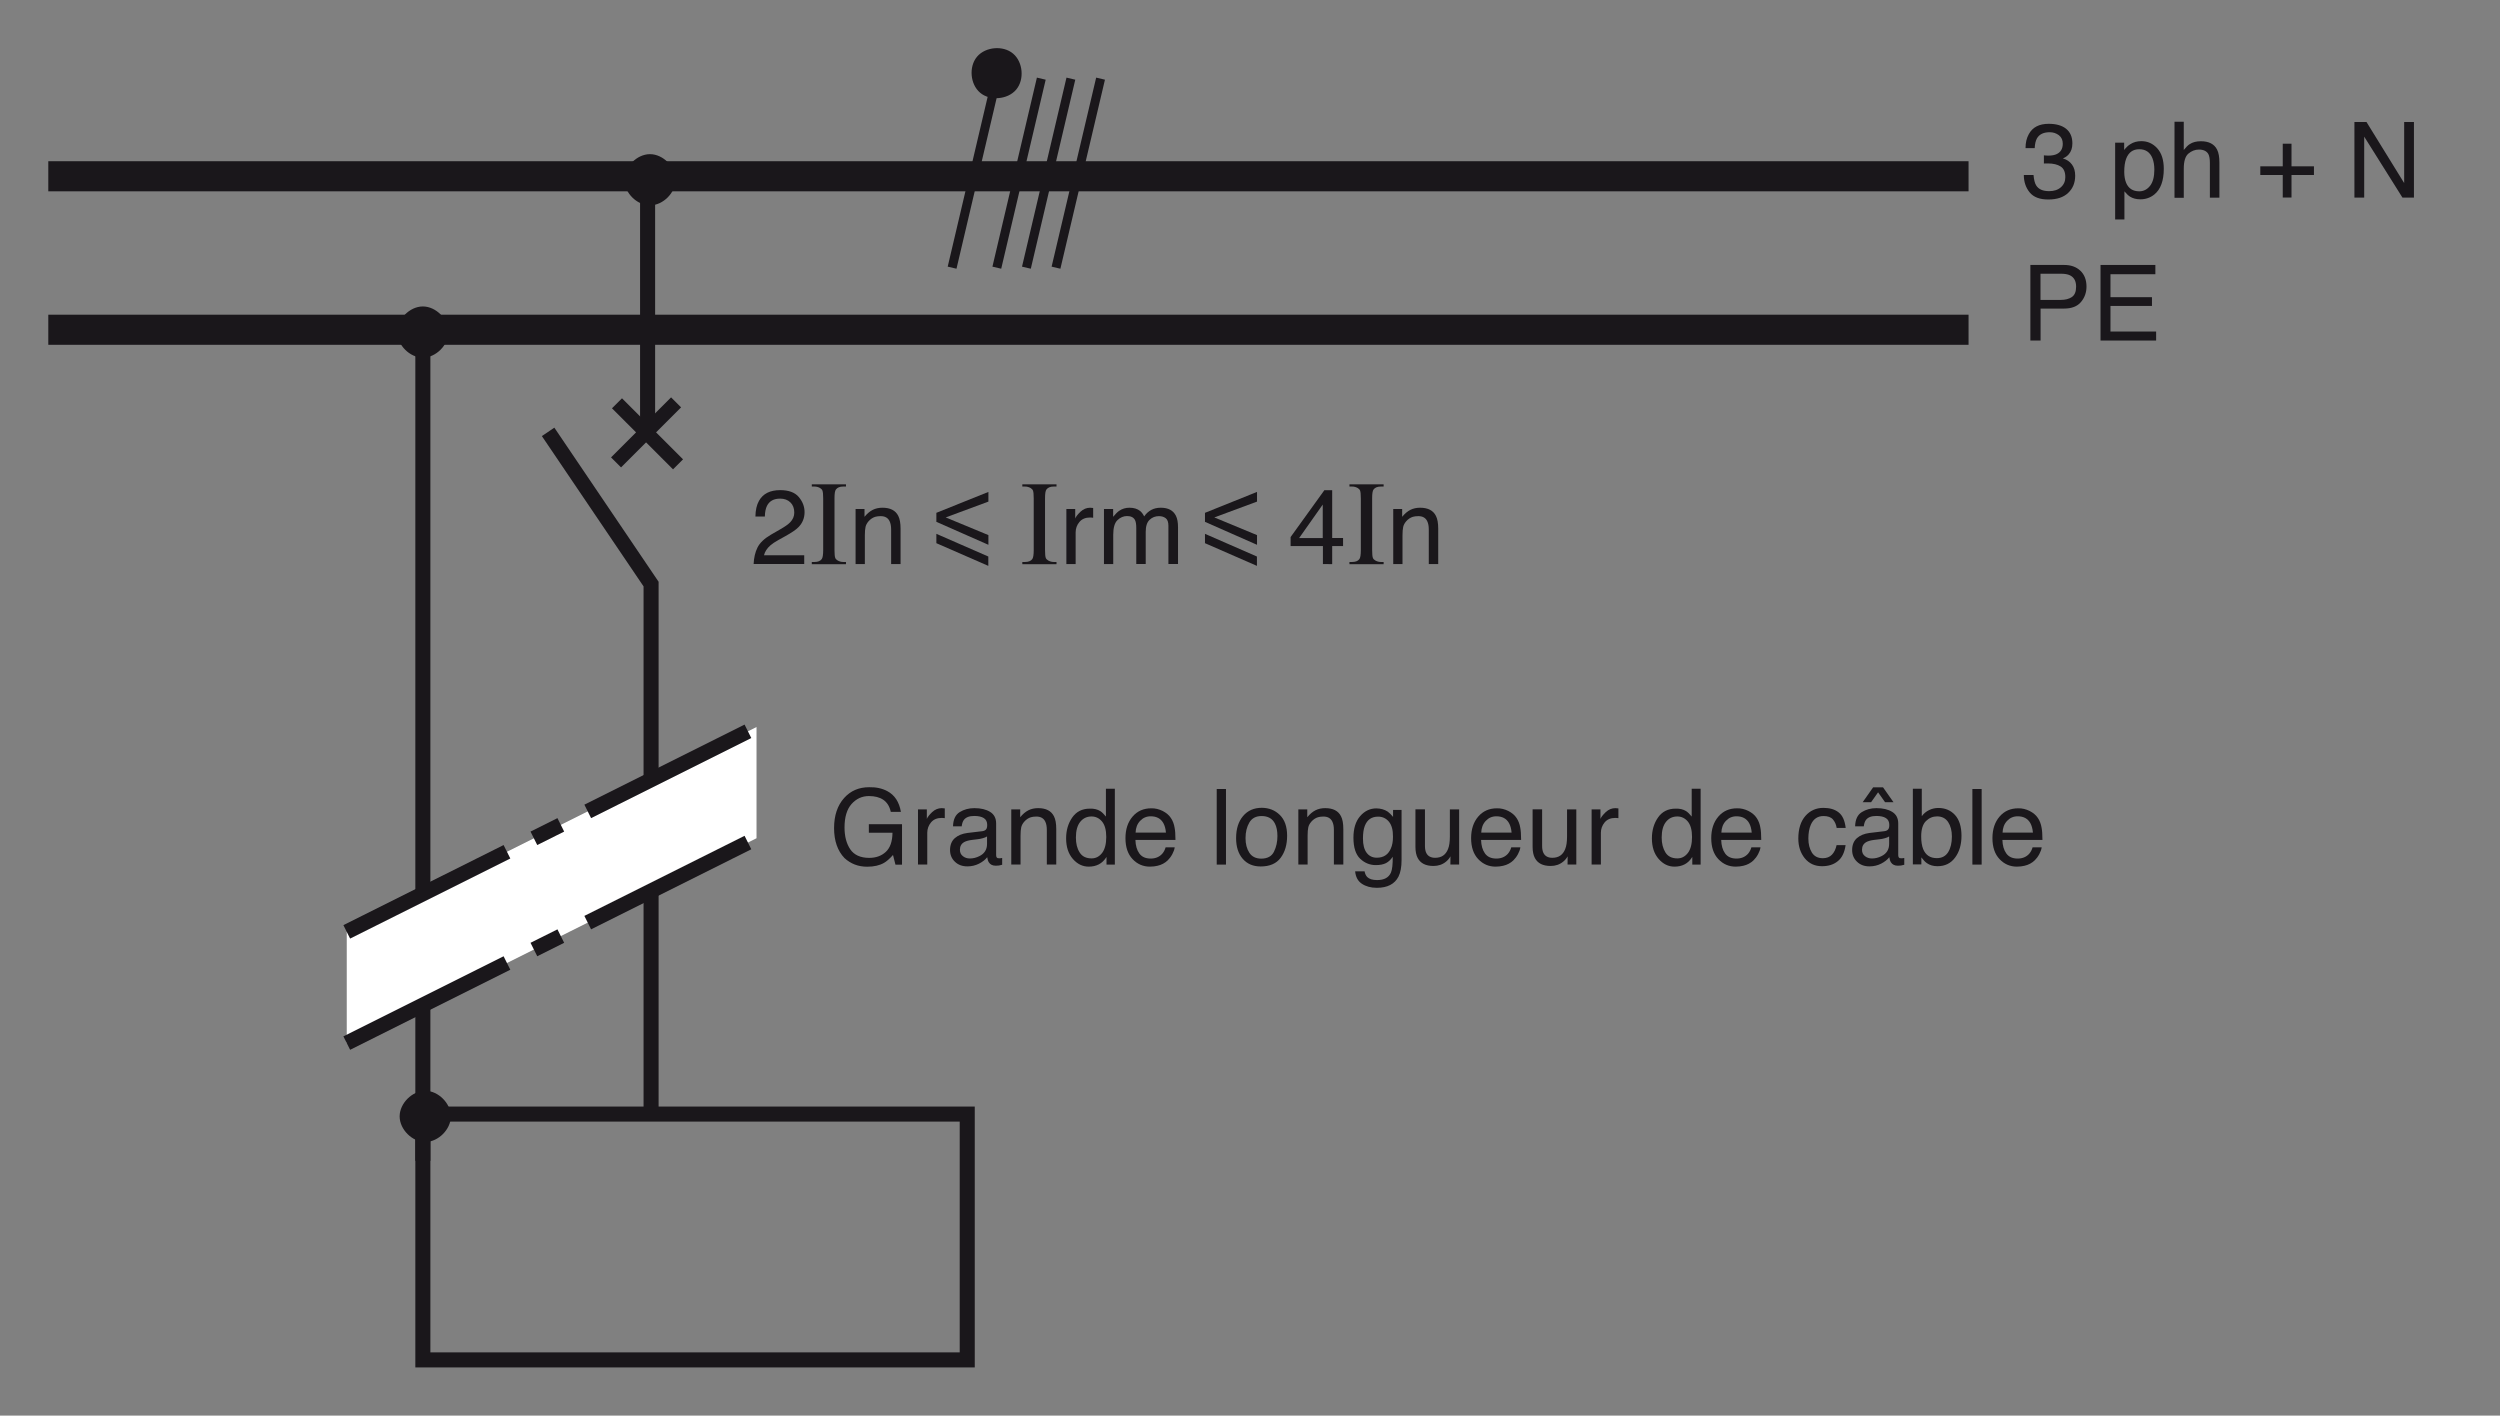 <?xml version="1.0" encoding="utf-8"?>
<!-- Generator: Adobe Illustrator 15.0.0, SVG Export Plug-In . SVG Version: 6.00 Build 0)  -->
<!DOCTYPE svg PUBLIC "-//W3C//DTD SVG 1.1//EN" "http://www.w3.org/Graphics/SVG/1.1/DTD/svg11.dtd">
<svg version="1.1" id="Calque_1" xmlns="http://www.w3.org/2000/svg" xmlns:xlink="http://www.w3.org/1999/xlink" x="0px" y="0px"
	 width="294.01px" height="166.48px" viewBox="0 0 294.01 166.48" style="enable-background:new 0 0 294.01 166.48;"
	 xml:space="preserve">
<rect x="0" y="0" width="294.01" height="166.48" fill="#808080" stroke="none"/>
<path style="fill:#1A171B;stroke:#1A171B;stroke-width:1.062;stroke-miterlimit:3.864;" d="M73.96,21.14
	c0-1.24,1.24-2.48,2.48-2.48c1.24,0,2.48,1.24,2.48,2.48c0,1.24-1.24,2.48-2.48,2.48C75.2,23.62,73.96,22.38,73.96,21.14
	L73.96,21.14z"/>
<path style="fill:#1A171B;stroke:#1A171B;stroke-width:1.062;stroke-miterlimit:3.864;" d="M47.25,39.05
	c0-1.24,1.24-2.48,2.48-2.48s2.48,1.24,2.48,2.48c0,1.24-1.24,2.48-2.48,2.48S47.25,40.29,47.25,39.05L47.25,39.05z"/>
<line style="fill:none;stroke:#1A171B;stroke-width:3.54;stroke-miterlimit:3.864;" x1="5.68" y1="20.73" x2="231.51" y2="20.73"/>
<line style="fill:none;stroke:#1A171B;stroke-width:3.54;stroke-miterlimit:3.864;" x1="5.68" y1="38.78" x2="231.51" y2="38.78"/>
<polygon style="fill:none;stroke:#1A171B;stroke-width:1.77;stroke-miterlimit:3.864;" points="49.73,159.93 49.73,131.02 
	113.75,131.02 113.75,159.93 49.73,159.93 "/>
<line style="fill:none;stroke:#1A171B;stroke-width:1.77;stroke-miterlimit:3.864;" x1="49.73" y1="136.52" x2="49.73" y2="40.16"/>
<g>
	<g>
		<path style="fill:#1A171B;" d="M89.08,64.4c0.27-0.55,0.79-1.05,1.57-1.51l1.16-0.67c0.52-0.3,0.89-0.56,1.1-0.78
			c0.33-0.33,0.5-0.72,0.5-1.15c0-0.51-0.15-0.91-0.45-1.2c-0.3-0.3-0.71-0.45-1.21-0.45c-0.75,0-1.26,0.28-1.55,0.85
			c-0.15,0.3-0.24,0.72-0.25,1.26h-1.11c0.01-0.75,0.15-1.37,0.42-1.85c0.47-0.84,1.3-1.26,2.5-1.26c0.99,0,1.72,0.27,2.17,0.8
			c0.46,0.54,0.69,1.13,0.69,1.79c0,0.69-0.24,1.29-0.73,1.78c-0.28,0.29-0.79,0.63-1.52,1.04l-0.83,0.46
			c-0.4,0.22-0.71,0.43-0.93,0.62c-0.4,0.35-0.66,0.74-0.76,1.17h4.73v1.03h-5.95C88.66,65.6,88.81,64.95,89.08,64.4z"/>
		<path style="fill:#1A171B;" d="M99.49,66.09v0.26h-4.02v-0.26h0.33c0.39,0,0.67-0.11,0.84-0.34c0.11-0.15,0.17-0.5,0.17-1.06
			v-6.06c0-0.47-0.03-0.79-0.09-0.94c-0.05-0.12-0.14-0.21-0.28-0.3c-0.2-0.11-0.42-0.17-0.64-0.17h-0.33v-0.26h4.02v0.26h-0.34
			c-0.38,0-0.66,0.11-0.84,0.34c-0.12,0.15-0.17,0.5-0.17,1.06v6.06c0,0.47,0.03,0.79,0.09,0.94c0.05,0.12,0.14,0.21,0.29,0.3
			c0.2,0.11,0.41,0.17,0.63,0.17H99.49z"/>
		<path style="fill:#1A171B;" d="M100.64,59.86h1.03v0.92c0.31-0.38,0.63-0.65,0.97-0.82c0.34-0.17,0.72-0.25,1.14-0.25
			c0.92,0,1.54,0.32,1.86,0.96c0.18,0.35,0.27,0.85,0.27,1.51v4.16h-1.11v-4.08c0-0.4-0.06-0.71-0.18-0.96
			c-0.19-0.4-0.54-0.6-1.05-0.6c-0.26,0-0.47,0.03-0.64,0.08c-0.3,0.09-0.56,0.27-0.79,0.53c-0.18,0.21-0.3,0.43-0.35,0.66
			c-0.05,0.23-0.08,0.55-0.08,0.98v3.39h-1.09V59.86z"/>
	</g>
</g>
<g>
	<g>
		<path style="fill:#1A171B;" d="M116.24,62.93v1.14l-6.12-2.7v-1.06l6.12-2.46v1.14l-5.02,1.86L116.24,62.93z M110.12,62.78
			l6.11,2.67v1.1l-6.11-2.67V62.78z"/>
	</g>
</g>
<g>
	<g>
	</g>
	<g>
		<path style="fill:#1A171B;" d="M124.25,66.09v0.26h-4.02v-0.26h0.33c0.39,0,0.67-0.11,0.84-0.34c0.11-0.15,0.17-0.5,0.17-1.06
			v-6.06c0-0.47-0.03-0.79-0.09-0.94c-0.05-0.12-0.14-0.21-0.28-0.3c-0.2-0.11-0.42-0.17-0.64-0.17h-0.33v-0.26h4.02v0.26h-0.34
			c-0.38,0-0.66,0.11-0.84,0.34c-0.12,0.15-0.17,0.5-0.17,1.06v6.06c0,0.47,0.03,0.79,0.09,0.94c0.05,0.12,0.14,0.21,0.29,0.3
			c0.2,0.11,0.41,0.17,0.63,0.17H124.25z"/>
	</g>
	<g>
		<path style="fill:#1A171B;" d="M125.42,59.86h1.03v1.12c0.08-0.22,0.29-0.48,0.62-0.8c0.33-0.31,0.71-0.47,1.14-0.47
			c0.02,0,0.05,0,0.1,0.01s0.13,0.01,0.25,0.02v1.15c-0.06-0.01-0.12-0.02-0.18-0.02c-0.05,0-0.11-0.01-0.18-0.01
			c-0.55,0-0.97,0.18-1.26,0.53s-0.44,0.76-0.44,1.22v3.73h-1.09V59.86z"/>
	</g>
	<g>
		<path style="fill:#1A171B;" d="M129.83,59.86h1.08v0.92c0.26-0.32,0.49-0.55,0.7-0.7c0.36-0.25,0.77-0.37,1.22-0.37
			c0.52,0,0.93,0.13,1.25,0.38c0.18,0.15,0.34,0.36,0.48,0.64c0.24-0.35,0.53-0.6,0.85-0.77s0.69-0.25,1.1-0.25
			c0.87,0,1.46,0.31,1.78,0.94c0.17,0.34,0.25,0.79,0.25,1.37v4.31h-1.13v-4.5c0-0.43-0.11-0.73-0.32-0.89
			c-0.22-0.16-0.48-0.24-0.79-0.24c-0.43,0-0.8,0.14-1.1,0.43c-0.31,0.29-0.46,0.76-0.46,1.43v3.77h-1.11v-4.23
			c0-0.44-0.05-0.76-0.16-0.96c-0.17-0.3-0.47-0.45-0.93-0.45c-0.41,0-0.79,0.16-1.12,0.48c-0.34,0.32-0.5,0.9-0.5,1.73v3.44h-1.09
			V59.86z"/>
	</g>
	<g>
	</g>
</g>
<g>
	<g>
		<path style="fill:#1A171B;" d="M147.83,62.93v1.14l-6.12-2.7v-1.06l6.12-2.46v1.14l-5.02,1.86L147.83,62.93z M141.71,62.78
			l6.11,2.67v1.1l-6.11-2.67V62.78z"/>
	</g>
</g>
<g>
	<path style="fill:#1A171B;" d="M155.58,66.34v-2.12h-3.8v-1.06l3.97-5.51h0.92v5.62h1.28v0.95h-1.28v2.12H155.58z M155.56,63.28
		v-3.94l-2.78,3.94H155.56z"/>
</g>
<g>
	<path style="fill:#1A171B;" d="M162.72,66.09v0.26h-4.02v-0.26h0.33c0.39,0,0.67-0.11,0.84-0.34c0.11-0.15,0.17-0.5,0.17-1.06
		v-6.06c0-0.47-0.03-0.79-0.09-0.94c-0.05-0.12-0.14-0.21-0.28-0.3c-0.2-0.11-0.42-0.17-0.64-0.17h-0.33v-0.26h4.02v0.26h-0.34
		c-0.38,0-0.66,0.11-0.84,0.34c-0.12,0.15-0.17,0.5-0.17,1.06v6.06c0,0.47,0.03,0.79,0.09,0.94c0.05,0.12,0.14,0.21,0.29,0.3
		c0.2,0.11,0.41,0.17,0.63,0.17H162.72z"/>
</g>
<g>
	<path style="fill:#1A171B;" d="M163.87,59.86h1.03v0.92c0.31-0.38,0.63-0.65,0.97-0.82c0.34-0.17,0.72-0.25,1.14-0.25
		c0.92,0,1.54,0.32,1.86,0.96c0.18,0.35,0.27,0.85,0.27,1.51v4.16h-1.11v-4.08c0-0.4-0.06-0.71-0.18-0.96
		c-0.19-0.4-0.54-0.6-1.05-0.6c-0.26,0-0.47,0.03-0.64,0.08c-0.3,0.09-0.56,0.27-0.79,0.53c-0.18,0.21-0.3,0.43-0.35,0.66
		c-0.05,0.23-0.08,0.55-0.08,0.98v3.39h-1.09V59.86z"/>
</g>
<g>
	<g>
		<path style="fill:#1A171B;" d="M238.77,31.16h3.98c0.79,0,1.42,0.22,1.9,0.67c0.48,0.45,0.73,1.07,0.73,1.88
			c0,0.69-0.22,1.3-0.65,1.81c-0.43,0.51-1.09,0.77-1.98,0.77h-2.77v3.76h-1.2V31.16z M243.44,32.38c-0.26-0.13-0.63-0.19-1.09-0.19
			h-2.38v3.08h2.38c0.54,0,0.97-0.11,1.31-0.34s0.5-0.64,0.5-1.22C244.16,33.06,243.92,32.62,243.44,32.38z"/>
		<path style="fill:#1A171B;" d="M247.03,31.16h6.45v1.09h-5.28v2.7h4.88v1.03h-4.88v3.01h5.37v1.06h-6.54V31.16z"/>
	</g>
</g>
<g>
	<g>
		<path style="fill:#1A171B;" d="M238.7,22.63c-0.46-0.56-0.69-1.25-0.69-2.05h1.14c0.05,0.56,0.15,0.97,0.31,1.22
			c0.28,0.46,0.79,0.68,1.53,0.68c0.57,0,1.03-0.15,1.38-0.46c0.35-0.31,0.52-0.7,0.52-1.19c0-0.6-0.18-1.01-0.55-1.25
			c-0.37-0.24-0.87-0.36-1.52-0.36c-0.07,0-0.15,0-0.22,0c-0.07,0-0.15,0.01-0.23,0.01v-0.96c0.11,0.01,0.21,0.02,0.28,0.02
			c0.08,0,0.16,0.01,0.25,0.01c0.41,0,0.74-0.06,1-0.19c0.46-0.23,0.69-0.63,0.69-1.21c0-0.43-0.15-0.76-0.46-1
			c-0.31-0.23-0.66-0.35-1.07-0.35c-0.73,0-1.23,0.24-1.51,0.73c-0.15,0.27-0.24,0.65-0.26,1.14h-1.08c0-0.65,0.13-1.19,0.39-1.65
			c0.44-0.81,1.22-1.21,2.34-1.21c0.88,0,1.57,0.2,2.05,0.59c0.48,0.39,0.73,0.96,0.73,1.71c0,0.53-0.14,0.96-0.43,1.29
			c-0.18,0.21-0.41,0.37-0.69,0.48c0.46,0.13,0.81,0.37,1.07,0.72s0.38,0.79,0.38,1.31c0,0.83-0.27,1.5-0.82,2.02
			c-0.54,0.52-1.32,0.78-2.32,0.78C239.9,23.47,239.16,23.19,238.7,22.63z"/>
		<path style="fill:#1A171B;" d="M248.75,16.78h1.06v0.86c0.22-0.29,0.46-0.52,0.72-0.68c0.37-0.24,0.8-0.36,1.3-0.36
			c0.74,0,1.36,0.28,1.87,0.84c0.51,0.56,0.77,1.37,0.77,2.41c0,1.41-0.37,2.42-1.11,3.02c-0.47,0.38-1.02,0.57-1.64,0.57
			c-0.49,0-0.9-0.11-1.23-0.32c-0.19-0.12-0.41-0.33-0.65-0.62v3.31h-1.09V16.78z M252.85,21.86c0.34-0.43,0.51-1.06,0.51-1.91
			c0-0.52-0.08-0.96-0.22-1.33c-0.28-0.71-0.8-1.07-1.55-1.07c-0.76,0-1.27,0.38-1.55,1.13c-0.15,0.4-0.22,0.92-0.22,1.54
			c0,0.5,0.08,0.93,0.22,1.28c0.28,0.67,0.8,1,1.55,1C252.08,22.5,252.51,22.29,252.85,21.86z"/>
		<path style="fill:#1A171B;" d="M255.73,14.32h1.09v3.32c0.26-0.33,0.49-0.56,0.7-0.69c0.35-0.23,0.79-0.34,1.31-0.34
			c0.94,0,1.58,0.33,1.91,0.99c0.18,0.36,0.27,0.86,0.27,1.49v4.16h-1.12v-4.08c0-0.48-0.06-0.83-0.18-1.05
			c-0.2-0.35-0.57-0.53-1.11-0.53c-0.45,0-0.86,0.16-1.23,0.47c-0.37,0.31-0.55,0.9-0.55,1.76v3.44h-1.09V14.32z"/>
		<path style="fill:#1A171B;" d="M265.82,20.58v-1.02h2.64v-2.66h1.03v2.66h2.64v1.02h-2.64v2.65h-1.03v-2.65H265.82z"/>
		<path style="fill:#1A171B;" d="M276.89,14.35h1.42l4.43,7.18v-7.18h1.15v8.89h-1.35l-4.5-7.17v7.17h-1.15V14.35z"/>
	</g>
</g>
<g>
	<g>
		<path style="fill:#1A171B;" d="M104.35,93.04c0.87,0.46,1.4,1.28,1.6,2.44h-1.19c-0.14-0.65-0.44-1.12-0.88-1.42
			s-1.01-0.44-1.69-0.44c-0.81,0-1.48,0.31-2.04,0.93c-0.55,0.62-0.83,1.54-0.83,2.76c0,1.06,0.23,1.92,0.68,2.58
			c0.45,0.66,1.2,1,2.22,1c0.79,0,1.44-0.23,1.95-0.7s0.78-1.22,0.79-2.26h-2.78v-1h3.9v4.76h-0.77l-0.29-1.14
			c-0.4,0.45-0.76,0.76-1.06,0.93c-0.52,0.3-1.18,0.45-1.98,0.45c-1.04,0-1.93-0.34-2.67-1.02c-0.81-0.85-1.22-2.03-1.22-3.52
			c0-1.49,0.4-2.67,1.19-3.55c0.76-0.84,1.73-1.26,2.93-1.26C103.04,92.56,103.75,92.72,104.35,93.04z"/>
		<path style="fill:#1A171B;" d="M107.96,95.19H109v1.12c0.08-0.22,0.29-0.48,0.62-0.8c0.33-0.31,0.71-0.47,1.14-0.47
			c0.02,0,0.05,0,0.1,0.01s0.13,0.01,0.25,0.02v1.15c-0.06-0.01-0.12-0.02-0.18-0.02c-0.05,0-0.11-0.01-0.18-0.01
			c-0.55,0-0.97,0.18-1.26,0.53s-0.44,0.76-0.44,1.22v3.73h-1.09V95.19z"/>
		<path style="fill:#1A171B;" d="M115.53,97.75c0.25-0.03,0.42-0.14,0.5-0.31c0.05-0.1,0.07-0.24,0.07-0.42
			c0-0.37-0.13-0.64-0.4-0.81s-0.64-0.25-1.13-0.25c-0.57,0-0.97,0.15-1.21,0.46c-0.13,0.17-0.22,0.42-0.26,0.76h-1.02
			c0.02-0.8,0.28-1.36,0.78-1.67s1.07-0.47,1.73-0.47c0.76,0,1.38,0.15,1.85,0.44c0.47,0.29,0.71,0.74,0.71,1.36v3.73
			c0,0.11,0.02,0.2,0.07,0.27s0.14,0.1,0.29,0.1c0.05,0,0.1,0,0.16-0.01c0.06-0.01,0.13-0.02,0.19-0.03v0.8
			c-0.17,0.05-0.3,0.08-0.39,0.09c-0.09,0.01-0.21,0.02-0.36,0.02c-0.38,0-0.65-0.13-0.82-0.4c-0.09-0.14-0.15-0.34-0.19-0.6
			c-0.22,0.29-0.54,0.54-0.96,0.76c-0.42,0.21-0.87,0.32-1.37,0.32c-0.6,0-1.09-0.18-1.47-0.55c-0.38-0.36-0.57-0.82-0.57-1.37
			c0-0.6,0.19-1.07,0.56-1.4c0.38-0.33,0.87-0.53,1.48-0.61L115.53,97.75z M113.24,100.69c0.23,0.18,0.5,0.27,0.82,0.27
			c0.38,0,0.75-0.09,1.11-0.27c0.6-0.29,0.91-0.77,0.91-1.44v-0.88c-0.13,0.08-0.3,0.16-0.51,0.21c-0.21,0.06-0.41,0.1-0.62,0.12
			l-0.66,0.08c-0.39,0.05-0.69,0.14-0.89,0.25c-0.34,0.19-0.51,0.49-0.51,0.91C112.89,100.27,113.01,100.51,113.24,100.69z"/>
		<path style="fill:#1A171B;" d="M118.95,95.19h1.03v0.92c0.31-0.38,0.63-0.65,0.97-0.82c0.34-0.17,0.72-0.25,1.14-0.25
			c0.92,0,1.54,0.32,1.86,0.96c0.18,0.35,0.27,0.85,0.27,1.51v4.16h-1.11v-4.08c0-0.4-0.06-0.71-0.18-0.96
			c-0.19-0.4-0.54-0.6-1.05-0.6c-0.26,0-0.47,0.03-0.64,0.08c-0.3,0.09-0.56,0.27-0.79,0.53c-0.18,0.21-0.3,0.43-0.35,0.66
			c-0.05,0.23-0.08,0.55-0.08,0.98v3.39h-1.09V95.19z"/>
		<path style="fill:#1A171B;" d="M129.4,95.39c0.19,0.12,0.41,0.33,0.66,0.64v-3.27h1.05v8.92h-0.98v-0.9
			c-0.25,0.4-0.55,0.69-0.9,0.87c-0.35,0.18-0.74,0.27-1.19,0.27c-0.72,0-1.34-0.3-1.87-0.91s-0.79-1.41-0.79-2.42
			c0-0.94,0.24-1.76,0.72-2.45c0.48-0.69,1.17-1.04,2.06-1.04C128.65,95.08,129.06,95.18,129.4,95.39z M126.97,100.25
			c0.29,0.47,0.76,0.7,1.41,0.7c0.5,0,0.91-0.22,1.24-0.65c0.32-0.43,0.48-1.06,0.48-1.87c0-0.82-0.17-1.42-0.5-1.82
			c-0.33-0.39-0.74-0.59-1.23-0.59c-0.55,0-0.99,0.21-1.33,0.63c-0.34,0.42-0.51,1.04-0.51,1.85
			C126.53,99.2,126.67,99.78,126.97,100.25z"/>
		<path style="fill:#1A171B;" d="M136.73,95.37c0.43,0.22,0.76,0.5,0.98,0.84c0.22,0.33,0.36,0.71,0.43,1.14
			c0.06,0.3,0.1,0.77,0.1,1.43h-4.71c0.02,0.66,0.17,1.19,0.46,1.59c0.29,0.4,0.73,0.6,1.34,0.6c0.56,0,1.01-0.19,1.35-0.56
			c0.19-0.22,0.32-0.47,0.4-0.76h1.07c-0.03,0.24-0.12,0.5-0.28,0.8s-0.34,0.53-0.53,0.72c-0.33,0.32-0.73,0.54-1.22,0.65
			c-0.26,0.06-0.55,0.1-0.88,0.1c-0.8,0-1.48-0.29-2.04-0.88s-0.84-1.41-0.84-2.47c0-1.04,0.28-1.89,0.84-2.54
			c0.56-0.65,1.29-0.97,2.2-0.97C135.86,95.05,136.3,95.16,136.73,95.37z M137.12,97.92c-0.04-0.47-0.15-0.85-0.31-1.13
			c-0.3-0.52-0.79-0.79-1.48-0.79c-0.5,0-0.91,0.18-1.25,0.54s-0.51,0.82-0.53,1.38H137.12z"/>
		<path style="fill:#1A171B;" d="M143.09,92.79h1.09v8.89h-1.09V92.79z"/>
		<path style="fill:#1A171B;" d="M150.51,95.84c0.57,0.56,0.86,1.37,0.86,2.45c0,1.04-0.25,1.91-0.76,2.59
			c-0.5,0.68-1.29,1.02-2.35,1.02c-0.89,0-1.59-0.3-2.11-0.9c-0.52-0.6-0.78-1.41-0.78-2.43c0-1.09,0.27-1.95,0.82-2.6
			c0.55-0.65,1.29-0.97,2.21-0.97C149.24,95.01,149.94,95.28,150.51,95.84z M149.83,100.15c0.27-0.55,0.4-1.15,0.4-1.82
			c0-0.6-0.1-1.1-0.29-1.47c-0.3-0.6-0.83-0.89-1.57-0.89c-0.66,0-1.14,0.25-1.44,0.76c-0.3,0.51-0.45,1.12-0.45,1.84
			c0,0.69,0.15,1.26,0.45,1.72c0.3,0.46,0.77,0.69,1.42,0.69C149.08,100.97,149.57,100.69,149.83,100.15z"/>
		<path style="fill:#1A171B;" d="M152.71,95.19h1.03v0.92c0.31-0.38,0.63-0.65,0.97-0.82c0.34-0.17,0.72-0.25,1.14-0.25
			c0.92,0,1.54,0.32,1.86,0.96c0.18,0.35,0.27,0.85,0.27,1.51v4.16h-1.11v-4.08c0-0.4-0.06-0.71-0.18-0.96
			c-0.19-0.4-0.54-0.6-1.05-0.6c-0.26,0-0.47,0.03-0.64,0.08c-0.3,0.09-0.56,0.27-0.79,0.53c-0.18,0.21-0.3,0.43-0.35,0.66
			c-0.05,0.23-0.08,0.55-0.08,0.98v3.39h-1.09V95.19z"/>
		<path style="fill:#1A171B;" d="M163.2,95.45c0.2,0.14,0.41,0.35,0.63,0.62v-0.82h1v5.89c0,0.82-0.12,1.47-0.36,1.95
			c-0.45,0.88-1.3,1.32-2.55,1.32c-0.7,0-1.28-0.16-1.75-0.47c-0.47-0.31-0.74-0.8-0.8-1.47h1.11c0.05,0.29,0.16,0.51,0.31,0.67
			c0.24,0.24,0.63,0.36,1.16,0.36c0.83,0,1.37-0.29,1.63-0.88c0.15-0.35,0.22-0.97,0.21-1.86c-0.22,0.33-0.48,0.58-0.78,0.74
			c-0.31,0.16-0.71,0.24-1.21,0.24c-0.7,0-1.31-0.25-1.84-0.75c-0.52-0.5-0.79-1.32-0.79-2.47c0-1.08,0.26-1.93,0.79-2.54
			c0.53-0.61,1.17-0.91,1.91-0.91C162.38,95.08,162.82,95.2,163.2,95.45z M163.33,96.62c-0.33-0.39-0.75-0.58-1.26-0.58
			c-0.76,0-1.28,0.36-1.56,1.08c-0.15,0.38-0.22,0.89-0.22,1.51c0,0.73,0.15,1.29,0.44,1.67c0.29,0.38,0.69,0.57,1.19,0.57
			c0.78,0,1.33-0.35,1.64-1.06c0.18-0.4,0.26-0.86,0.26-1.4C163.83,97.6,163.66,97.01,163.33,96.62z"/>
		<path style="fill:#1A171B;" d="M167.58,95.19v4.3c0,0.33,0.05,0.6,0.15,0.81c0.19,0.39,0.54,0.58,1.05,0.58
			c0.74,0,1.24-0.34,1.51-1.02c0.15-0.36,0.22-0.86,0.22-1.49v-3.18h1.09v6.48h-1.03l0.01-0.96c-0.14,0.25-0.31,0.45-0.52,0.62
			c-0.41,0.34-0.9,0.51-1.48,0.51c-0.91,0-1.52-0.31-1.85-0.93c-0.18-0.33-0.27-0.77-0.27-1.33v-4.4H167.58z"/>
		<path style="fill:#1A171B;" d="M177.38,95.37c0.43,0.22,0.76,0.5,0.98,0.84c0.22,0.33,0.36,0.71,0.43,1.14
			c0.06,0.3,0.1,0.77,0.1,1.43h-4.71c0.02,0.66,0.17,1.19,0.46,1.59c0.29,0.4,0.73,0.6,1.34,0.6c0.56,0,1.01-0.19,1.35-0.56
			c0.19-0.22,0.32-0.47,0.4-0.76h1.07c-0.03,0.24-0.12,0.5-0.28,0.8s-0.34,0.53-0.53,0.72c-0.33,0.32-0.73,0.54-1.22,0.65
			c-0.26,0.06-0.55,0.1-0.88,0.1c-0.8,0-1.48-0.29-2.04-0.88s-0.84-1.41-0.84-2.47c0-1.04,0.28-1.89,0.84-2.54
			c0.56-0.65,1.29-0.97,2.2-0.97C176.51,95.05,176.95,95.16,177.38,95.37z M177.77,97.92c-0.04-0.47-0.15-0.85-0.31-1.13
			c-0.3-0.52-0.79-0.79-1.48-0.79c-0.5,0-0.91,0.18-1.25,0.54s-0.51,0.82-0.53,1.38H177.77z"/>
		<path style="fill:#1A171B;" d="M181.36,95.19v4.3c0,0.33,0.05,0.6,0.15,0.81c0.19,0.39,0.54,0.58,1.05,0.58
			c0.74,0,1.24-0.34,1.51-1.02c0.15-0.36,0.22-0.86,0.22-1.49v-3.18h1.09v6.48h-1.03l0.01-0.96c-0.14,0.25-0.31,0.45-0.52,0.62
			c-0.41,0.34-0.9,0.51-1.48,0.51c-0.91,0-1.52-0.31-1.85-0.93c-0.18-0.33-0.27-0.77-0.27-1.33v-4.4H181.36z"/>
		<path style="fill:#1A171B;" d="M187.19,95.19h1.03v1.12c0.08-0.22,0.29-0.48,0.62-0.8c0.33-0.31,0.71-0.47,1.14-0.47
			c0.02,0,0.05,0,0.1,0.01s0.13,0.01,0.25,0.02v1.15c-0.06-0.01-0.12-0.02-0.18-0.02c-0.05,0-0.11-0.01-0.18-0.01
			c-0.55,0-0.97,0.18-1.26,0.53s-0.44,0.76-0.44,1.22v3.73h-1.09V95.19z"/>
		<path style="fill:#1A171B;" d="M198.29,95.39c0.19,0.12,0.41,0.33,0.66,0.64v-3.27h1.05v8.92h-0.98v-0.9
			c-0.25,0.4-0.55,0.69-0.9,0.87c-0.35,0.18-0.74,0.27-1.19,0.27c-0.72,0-1.34-0.3-1.87-0.91s-0.79-1.41-0.79-2.42
			c0-0.94,0.24-1.76,0.72-2.45c0.48-0.69,1.17-1.04,2.06-1.04C197.54,95.08,197.96,95.18,198.29,95.39z M195.86,100.25
			c0.29,0.47,0.76,0.7,1.41,0.7c0.5,0,0.91-0.22,1.24-0.65c0.32-0.43,0.48-1.06,0.48-1.87c0-0.82-0.17-1.42-0.5-1.82
			c-0.33-0.39-0.74-0.59-1.23-0.59c-0.55,0-0.99,0.21-1.33,0.63c-0.34,0.42-0.51,1.04-0.51,1.85
			C195.42,99.2,195.57,99.78,195.86,100.25z"/>
		<path style="fill:#1A171B;" d="M205.62,95.37c0.43,0.22,0.76,0.5,0.98,0.84c0.22,0.33,0.36,0.71,0.43,1.14
			c0.06,0.3,0.1,0.77,0.1,1.43h-4.71c0.02,0.66,0.17,1.19,0.46,1.59c0.29,0.4,0.73,0.6,1.34,0.6c0.56,0,1.01-0.19,1.35-0.56
			c0.19-0.22,0.32-0.47,0.4-0.76h1.07c-0.03,0.24-0.12,0.5-0.28,0.8s-0.34,0.53-0.53,0.72c-0.33,0.32-0.73,0.54-1.22,0.65
			c-0.26,0.06-0.55,0.1-0.88,0.1c-0.8,0-1.48-0.29-2.04-0.88s-0.84-1.41-0.84-2.47c0-1.04,0.28-1.89,0.84-2.54
			c0.56-0.65,1.29-0.97,2.2-0.97C204.75,95.05,205.19,95.16,205.62,95.37z M206.01,97.92c-0.04-0.47-0.15-0.85-0.31-1.13
			c-0.3-0.52-0.79-0.79-1.48-0.79c-0.5,0-0.91,0.18-1.25,0.54s-0.51,0.82-0.53,1.38H206.01z"/>
		<path style="fill:#1A171B;" d="M216.23,95.54c0.46,0.35,0.73,0.97,0.83,1.83H216c-0.06-0.4-0.21-0.73-0.44-1s-0.6-0.4-1.11-0.4
			c-0.69,0-1.19,0.34-1.49,1.02c-0.19,0.44-0.29,0.98-0.29,1.63c0,0.65,0.14,1.19,0.41,1.64c0.27,0.44,0.71,0.67,1.29,0.67
			c0.45,0,0.81-0.14,1.07-0.41c0.26-0.27,0.45-0.65,0.55-1.13h1.06c-0.12,0.86-0.42,1.49-0.91,1.88c-0.48,0.4-1.1,0.6-1.86,0.6
			c-0.85,0-1.52-0.31-2.03-0.93c-0.5-0.62-0.76-1.39-0.76-2.32c0-1.14,0.28-2.02,0.83-2.66c0.55-0.63,1.26-0.95,2.11-0.95
			C215.18,95.01,215.78,95.18,216.23,95.54z"/>
		<path style="fill:#1A171B;" d="M221.62,97.75c0.25-0.03,0.42-0.14,0.5-0.31c0.05-0.1,0.07-0.24,0.07-0.42
			c0-0.37-0.13-0.64-0.4-0.81s-0.64-0.25-1.13-0.25c-0.57,0-0.97,0.15-1.21,0.46c-0.13,0.17-0.22,0.42-0.26,0.76h-1.02
			c0.02-0.8,0.28-1.36,0.78-1.67s1.07-0.47,1.73-0.47c0.76,0,1.38,0.15,1.85,0.44c0.47,0.29,0.71,0.74,0.71,1.36v3.73
			c0,0.11,0.02,0.2,0.07,0.27s0.14,0.1,0.29,0.1c0.05,0,0.1,0,0.16-0.01c0.06-0.01,0.13-0.02,0.19-0.03v0.8
			c-0.17,0.05-0.3,0.08-0.39,0.09c-0.09,0.01-0.21,0.02-0.36,0.02c-0.38,0-0.65-0.13-0.82-0.4c-0.09-0.14-0.15-0.34-0.19-0.6
			c-0.22,0.29-0.54,0.54-0.96,0.76c-0.42,0.21-0.87,0.32-1.37,0.32c-0.6,0-1.09-0.18-1.47-0.55c-0.38-0.36-0.57-0.82-0.57-1.37
			c0-0.6,0.19-1.07,0.56-1.4c0.38-0.33,0.87-0.53,1.48-0.61L221.62,97.75z M219.33,100.69c0.23,0.18,0.5,0.27,0.82,0.27
			c0.38,0,0.75-0.09,1.11-0.27c0.6-0.29,0.91-0.77,0.91-1.44v-0.88c-0.13,0.08-0.3,0.16-0.51,0.21c-0.21,0.06-0.41,0.1-0.62,0.12
			l-0.66,0.08c-0.39,0.05-0.69,0.14-0.89,0.25c-0.34,0.19-0.51,0.49-0.51,0.91C218.98,100.27,219.1,100.51,219.33,100.69z
			 M221.45,92.59l1.23,1.75h-0.99l-0.82-1.16l-0.82,1.16h-0.99l1.23-1.75H221.45z"/>
		<path style="fill:#1A171B;" d="M224.95,92.76h1.06v3.22c0.24-0.31,0.52-0.55,0.86-0.71c0.33-0.16,0.69-0.25,1.08-0.25
			c0.81,0,1.47,0.28,1.97,0.83c0.5,0.55,0.76,1.37,0.76,2.45c0,1.02-0.25,1.88-0.75,2.55c-0.5,0.68-1.19,1.02-2.07,1.02
			c-0.49,0-0.91-0.12-1.25-0.36c-0.2-0.14-0.42-0.37-0.65-0.68v0.83h-1V92.76z M229.11,100.22c0.29-0.47,0.44-1.08,0.44-1.85
			c0-0.68-0.15-1.25-0.44-1.69s-0.73-0.67-1.3-0.67c-0.5,0-0.93,0.18-1.31,0.55c-0.37,0.37-0.56,0.97-0.56,1.81
			c0,0.61,0.08,1.1,0.23,1.48c0.29,0.71,0.82,1.07,1.61,1.07C228.38,100.92,228.82,100.68,229.11,100.22z"/>
		<path style="fill:#1A171B;" d="M231.96,92.79h1.09v8.89h-1.09V92.79z"/>
		<path style="fill:#1A171B;" d="M238.69,95.37c0.43,0.22,0.76,0.5,0.98,0.84c0.22,0.33,0.36,0.71,0.43,1.14
			c0.06,0.3,0.1,0.77,0.1,1.43h-4.71c0.02,0.66,0.17,1.19,0.46,1.59c0.29,0.4,0.73,0.6,1.34,0.6c0.56,0,1.01-0.19,1.35-0.56
			c0.19-0.22,0.32-0.47,0.4-0.76h1.07c-0.03,0.24-0.12,0.5-0.28,0.8s-0.34,0.53-0.53,0.72c-0.33,0.32-0.73,0.54-1.22,0.65
			c-0.26,0.06-0.55,0.1-0.88,0.1c-0.8,0-1.48-0.29-2.04-0.88s-0.84-1.41-0.84-2.47c0-1.04,0.28-1.89,0.84-2.54
			c0.56-0.65,1.29-0.97,2.2-0.97C237.81,95.05,238.26,95.16,238.69,95.37z M239.08,97.92c-0.04-0.47-0.15-0.85-0.31-1.13
			c-0.3-0.52-0.79-0.79-1.48-0.79c-0.5,0-0.91,0.18-1.25,0.54s-0.51,0.82-0.53,1.38H239.08z"/>
	</g>
</g>
<path style="fill:#1A171B;stroke:#1A171B;stroke-width:1.062;stroke-miterlimit:3.864;" d="M47.53,131.29
	c0-1.24,1.24-2.48,2.48-2.48c1.24,0,2.48,1.24,2.48,2.48c0,1.24-1.24,2.48-2.48,2.48C48.77,133.77,47.53,132.53,47.53,131.29
	L47.53,131.29z"/>
<line style="fill:none;stroke:#1A171B;stroke-width:1.77;stroke-miterlimit:3.864;" x1="76.16" y1="20.73" x2="76.16" y2="51.17"/>
<path style="fill:none;stroke:#1A171B;stroke-width:1.77;stroke-miterlimit:3.864;" d="M64.46,50.79l12.11,17.9v62.26"/>
<path style="fill:none;stroke:#1A171B;stroke-width:1.664;stroke-miterlimit:3.864;" d="M72.45,54.38l7.06-7.06 M72.56,47.43
	l7.18,7.18"/>
<g>
	<polygon style="fill:#FFFFFF;" points="40.78,109.59 40.78,122.67 88.97,98.58 88.97,85.5 40.78,109.59 	"/>
	<path style="fill:none;stroke:#1A171B;stroke-width:1.77;stroke-miterlimit:3.864;stroke-dasharray:21.063,3.54,3.54,3.54;" d="
		M40.78,109.59L88.97,85.5 M40.78,122.67l48.19-24.09"/>
</g>
<path style="fill:#1A171B;stroke:#1A171B;stroke-width:1.062;stroke-miterlimit:3.864;" d="M115.61,10.5
	c-0.95-0.8-1.1-2.54-0.3-3.49c0.8-0.95,2.55-1.1,3.49-0.3c0.95,0.8,1.1,2.54,0.3,3.49C118.3,11.15,116.55,11.3,115.61,10.5
	L115.61,10.5z"/>
<line style="fill:none;stroke:#1A171B;stroke-width:1.062;stroke-miterlimit:3.864;" x1="117.23" y1="31.48" x2="122.46" y2="9.25"/>
<line style="fill:none;stroke:#1A171B;stroke-width:1.062;stroke-miterlimit:3.864;" x1="111.97" y1="31.48" x2="117.2" y2="9.25"/>
<line style="fill:none;stroke:#1A171B;stroke-width:1.062;stroke-miterlimit:3.864;" x1="120.71" y1="31.48" x2="125.94" y2="9.25"/>
<line style="fill:none;stroke:#1A171B;stroke-width:1.062;stroke-miterlimit:3.864;" x1="124.19" y1="31.48" x2="129.43" y2="9.25"/>
</svg>
